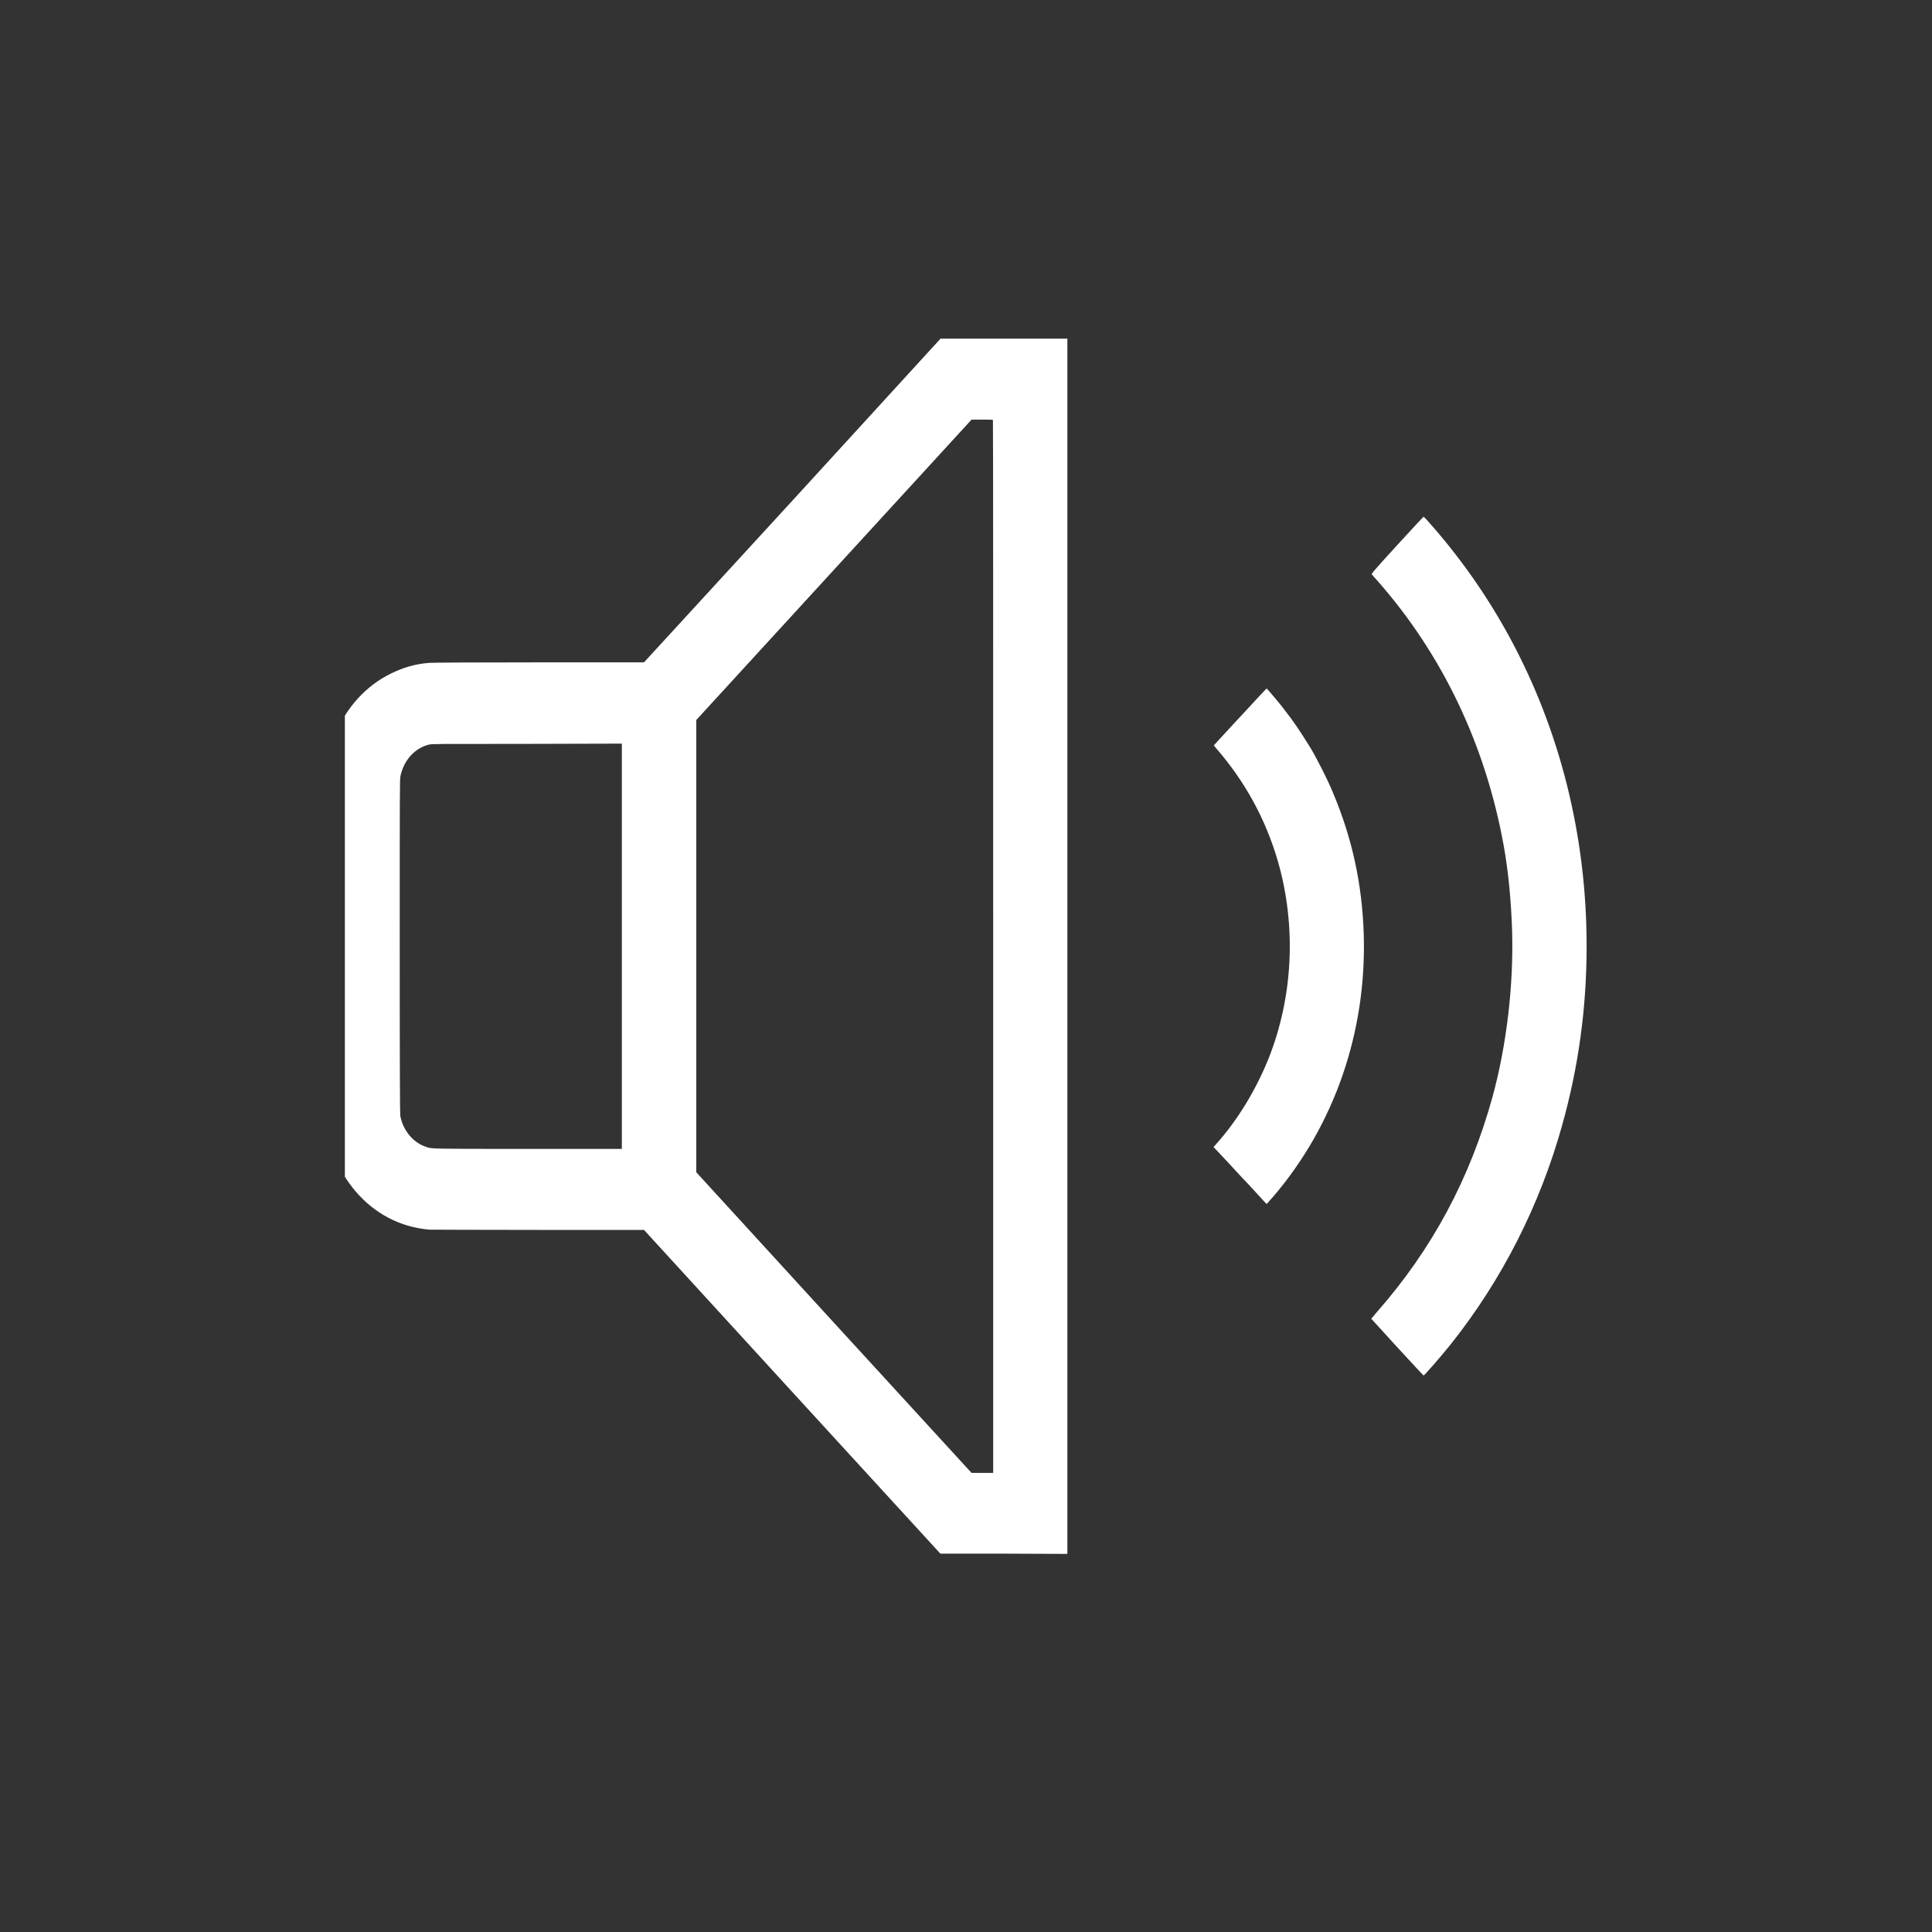 <svg xmlns="http://www.w3.org/2000/svg" xmlns:xlink="http://www.w3.org/1999/xlink" width="40" zoomAndPan="magnify" viewBox="0 0 30 30" height="40" preserveAspectRatio="xMidYMid meet" version="1.0"><rect x="0" y="0" width="30" height="30" fill="#333333" stroke="none"/><defs><clipPath id="0bd7aaafe7"><path d="M 5.355 5.258 L 17 5.258 L 17 24.129 L 5.355 24.129 Z M 5.355 5.258 " clip-rule="nonzero"/></clipPath><clipPath id="a630b39964"><path d="M 21 8 L 24.645 8 L 24.645 22 L 21 22 Z M 21 8 " clip-rule="nonzero"/></clipPath></defs><g clip-path="url(#0bd7aaafe7)"><path fill="#ffffff" d="M 16.574 14.691 L 16.574 24.129 L 15.59 24.125 L 14.602 24.125 L 12.301 21.613 L 10 19.098 L 8.352 19.098 C 7.449 19.098 6.691 19.094 6.668 19.094 C 6.211 19.055 5.812 18.844 5.512 18.488 C 5.277 18.207 5.129 17.875 5.07 17.488 L 5.059 17.387 L 5.059 14.695 C 5.059 12.117 5.059 12 5.07 11.922 C 5.098 11.727 5.137 11.566 5.207 11.402 C 5.379 10.984 5.684 10.648 6.066 10.461 C 6.266 10.363 6.441 10.312 6.66 10.293 C 6.707 10.289 7.332 10.285 8.367 10.285 L 10 10.285 L 12.305 7.773 L 14.605 5.258 L 16.574 5.258 Z M 12.949 8.848 L 10.812 11.18 L 10.812 18.203 L 12.949 20.539 L 15.086 22.871 L 15.422 22.871 L 15.422 14.695 C 15.422 10.199 15.422 6.52 15.418 6.52 C 15.418 6.516 15.34 6.516 15.25 6.516 L 15.086 6.516 Z M 6.66 11.562 C 6.441 11.617 6.273 11.801 6.219 12.047 C 6.207 12.098 6.207 12.223 6.207 14.688 C 6.207 16.773 6.211 17.285 6.215 17.324 C 6.258 17.555 6.414 17.742 6.617 17.809 C 6.703 17.84 6.668 17.84 8.199 17.84 L 9.656 17.84 L 9.656 11.547 L 8.188 11.551 C 6.73 11.551 6.715 11.551 6.66 11.562 Z M 6.66 11.562 " fill-opacity="1" fill-rule="nonzero"/></g><g clip-path="url(#a630b39964)"><path fill="#ffffff" d="M 22.184 8.105 C 22.664 8.645 23.082 9.238 23.43 9.875 C 24.223 11.328 24.637 12.98 24.637 14.691 C 24.637 15.648 24.512 16.562 24.258 17.469 C 23.91 18.719 23.32 19.879 22.523 20.879 C 22.363 21.078 22.113 21.363 22.105 21.359 C 22.102 21.359 21.918 21.16 21.695 20.918 L 21.293 20.477 L 21.379 20.375 C 22.238 19.398 22.824 18.305 23.176 17.031 C 23.395 16.23 23.504 15.301 23.48 14.457 C 23.465 13.988 23.422 13.539 23.352 13.145 C 23.07 11.574 22.402 10.168 21.387 9.016 C 21.344 8.969 21.305 8.926 21.301 8.918 C 21.293 8.91 21.332 8.863 21.695 8.465 C 21.918 8.223 22.102 8.023 22.105 8.023 C 22.105 8.023 22.145 8.059 22.184 8.105 Z M 22.184 8.105 " fill-opacity="1" fill-rule="nonzero"/></g><path fill="#ffffff" d="M 19.703 10.727 C 19.75 10.781 19.895 10.953 19.949 11.027 C 20.094 11.211 20.18 11.344 20.34 11.598 C 20.434 11.75 20.617 12.109 20.695 12.301 C 20.996 13.012 21.152 13.73 21.176 14.508 C 21.223 16.016 20.723 17.469 19.773 18.578 C 19.734 18.621 19.695 18.664 19.688 18.676 L 19.668 18.695 L 19.641 18.668 C 19.625 18.652 19.508 18.523 19.379 18.383 C 19.246 18.246 19.125 18.109 19.102 18.086 C 19 17.977 18.902 17.871 18.875 17.844 L 18.844 17.812 L 18.887 17.762 C 19.215 17.398 19.5 16.926 19.695 16.445 C 20.082 15.477 20.133 14.371 19.84 13.363 C 19.648 12.711 19.332 12.133 18.879 11.613 L 18.848 11.574 L 19.121 11.277 C 19.414 10.965 19.406 10.969 19.562 10.801 C 19.617 10.742 19.668 10.691 19.668 10.691 C 19.668 10.691 19.684 10.707 19.703 10.727 Z M 19.703 10.727 " fill-opacity="1" fill-rule="nonzero"/></svg>